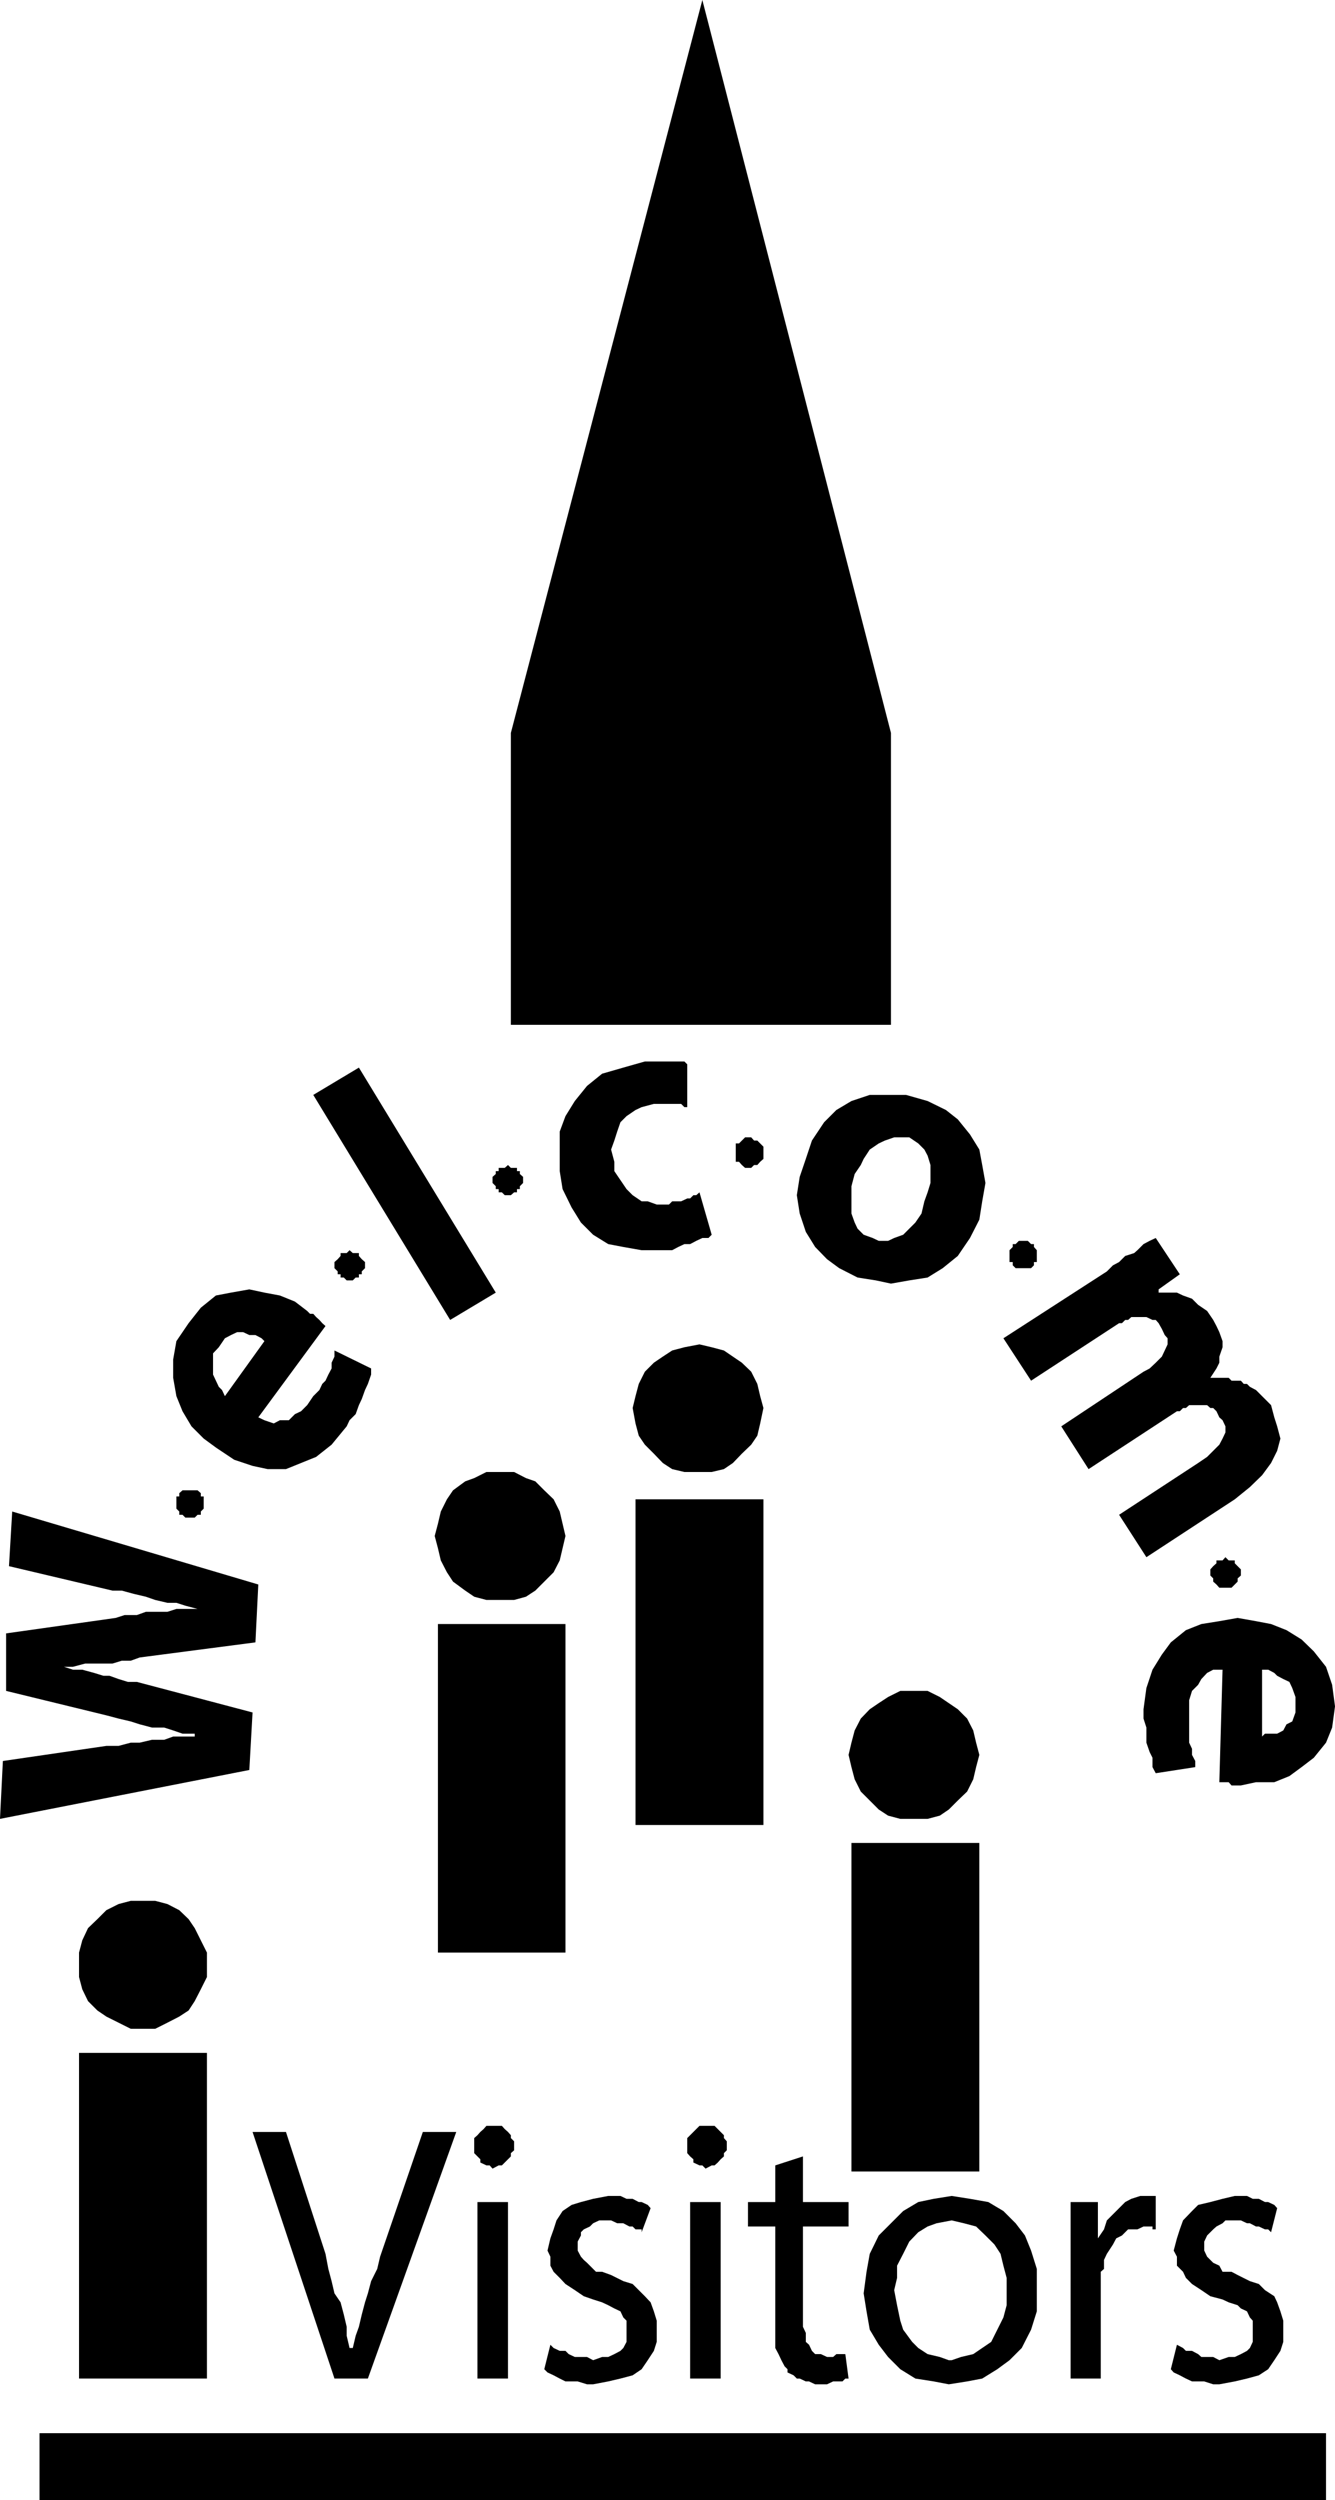 <svg xmlns="http://www.w3.org/2000/svg" width="140.447" height="262.866" fill-rule="evenodd" stroke-linecap="round" preserveAspectRatio="none" viewBox="0 0 3716 6955"><path d="M1388 4451h43l33-9 26-17 25-25 26-26 17-33 8-34 8-34-8-34-8-34-17-34-26-25-25-25-26-9-33-17h-77l-34 17-25 9-34 25-17 25-17 34-8 34-9 34 9 34 8 34 17 33 17 26 34 25 25 17 34 9h34zm186 981v-914h-355v914h355zm373-1337h34l34-8 25-17 25-26 26-25 17-25 8-34 9-43-9-33-8-34-17-34-26-25-25-17-25-17-34-9-34-8-42 8-34 9-26 17-25 17-25 25-17 34-9 34-8 33 8 43 9 34 17 25 25 25 25 26 26 17 34 8h42zm178 982v-906h-356v906h356zm423-17h34l34-9 25-17 25-25 26-25 17-34 8-34 9-34-9-34-8-34-17-33-26-26-25-17-25-17-34-17h-76l-34 17-26 17-25 17-25 26-17 33-9 34-8 34 8 34 9 34 17 34 25 25 25 25 26 17 34 9h42zm178 981v-914h-356v914h356zM398 5644h34l34-17 33-17 26-17 17-26 17-33 17-34v-68l-17-34-17-34-17-25-26-25-33-17-34-9h-68l-34 9-34 17-25 25-26 25-16 34-9 34v68l9 34 16 33 26 26 25 17 34 17 34 17h34zm178 973v-906H220v906h356zm118-1693L0 5060l8-161 288-42h34l34-9h25l34-8h34l25-9h60v-8h-34l-26-9-25-8h-34l-34-9-25-8-34-8-34-9-279-68v-160l305-43 25-8h34l25-9h60l25-8h59l-34-9-25-8h-25l-34-8-26-9-34-8-33-9h-26l-288-68 9-152 685 203-8 161-322 42-25 9h-25l-26 8h-76l-34 9h-25l25 8h26l33 9 26 8h17l25 9 26 8h25l322 85-9 160zm25-981 17 8 26 9 17-9h25l17-17 17-8 17-17 17-25 17-17 8-17 9-9 8-17 9-17v-16l8-17v-17l102 50v17l-9 26-8 17-9 25-8 17-9 25-17 17-8 17-42 51-43 34-42 17-42 17h-51l-42-9-51-17-51-34-34-25-34-34-25-42-17-42-9-51v-51l9-51 34-50 34-43 42-34 42-8 51-9 42 9 43 8 42 17 34 26 8 8h9l8 9 9 8 8 9 9 8-187 254zm17-212-8-8-17-9h-17l-17-8h-17l-17 8-17 9-17 25-16 17v59l8 17 8 17 9 9 8 17 110-153zm136-685 127-76 381 626-127 76-381-626zm1109 389-9 9h-17l-17 8-17 9h-16l-17 8-17 9h-85l-51-9-42-8-42-26-34-34-26-42-25-51-8-50v-110l16-43 26-42 34-42 42-34 59-17 60-17h110l8 8v119h-8l-9-9h-76l-34 9-17 8-25 17-17 17-9 26-8 25-9 25 9 34v26l17 25 17 25 17 17 25 17h17l25 9h34l9-9h25l17-8h8l9-9h8l9-8 34 118zm406 119-51-26-34-25-33-34-26-42-17-51-8-51 8-51 17-50 17-51 34-51 34-34 42-25 51-17h101l60 17 51 25 33 26 34 42 26 42 8 43 9 50-9 51-8 51-26 51-34 50-42 34-42 26-51 8-51 9-42-9-51-8zm42-110 17 8h26l17-8 25-9 17-17 17-17 17-25 8-34 9-25 8-26v-50l-8-26-9-17-17-17-25-17h-42l-26 9-17 8-25 17-17 26-8 17-17 25-9 34v76l9 25 8 17 17 17 25 9zm652 93 17-17 17-9 17-17 25-8 9-8 17-17 17-9 17-8 67 101-59 42v9h51l17 8 25 9 17 17 25 17 17 25 9 17 8 17 9 25v17l-9 26v17l-8 16-17 26h51l8 8h26l8 9h9l8 8 17 9 8 8 9 9 8 8 9 9 8 8 9 34 8 25 9 34-9 34-17 34-25 34-34 33-42 34-246 161-76-118 220-144 25-17 17-17 17-17 9-17 8-17v-17l-8-17-9-8-8-17-9-9h-8l-9-8h-50l-9 8h-8l-9 9h-8l-246 161-76-119 229-152 17-9 17-16 17-17 8-17 8-17v-17l-8-9-8-17-9-16-8-9h-9l-17-8h-42l-9 8h-8l-9 9h-8l-245 160-77-118 288-186zm322 1108h-26l-17 9-16 17-9 16-17 17-8 26v118l8 17v17l9 17v17l-110 17-9-17v-26l-8-16-9-26v-42l-8-25v-26l8-59 17-51 26-42 25-34 42-34 43-17 50-8 51-9 51 9 42 8 43 17 42 26 34 33 34 43 17 50 8 60-8 59-17 42-34 42-34 26-34 25-42 17h-51l-42 9h-26l-8-9h-26l9-313zm110 186 8-8h34l17-9 9-17 16-8 9-25v-43l-9-25-8-17-17-8-17-9-8-8-17-9h-17v186zM931 6617l-228-686h93l110 339 8 42 9 34 8 34 17 25 9 34 8 34v25l8 34h9l8-34 9-25 8-34 9-34 8-25 9-34 17-34 8-34 119-347h93l-246 686h-93zm398 0v-491h85v491h-85zm42-584-8-9h-9l-17-8v-9l-8-8-9-9v-42l9-8 8-9 9-8 8-9h43l8 9 9 8 8 9v8l9 9v25l-9 8v9l-8 8-9 9-8 8h-9l-17 9zm161 490 9 9 17 8h16l9 9 17 8h34l17 9 25-9h17l17-8 17-9 8-8 9-17v-59l-9-9-8-17-17-8-17-9-17-8-25-8-26-9-25-17-26-17-16-17-17-17-9-17v-25l-8-17 8-34 9-25 8-25 17-26 25-17 26-8 34-9 42-8h34l17 8h17l17 9h8l17 8 8 9-25 67v-8h-17l-8-8h-9l-17-9h-17l-17-8h-33l-17 8-9 9-17 8-8 8v9l-9 17v25l9 17 8 9 9 8 8 8 17 17h17l25 9 34 17 26 8 17 17 17 17 16 17 9 25 8 26v59l-8 25-17 26-17 25-25 17-34 9-34 8-42 8h-17l-26-8h-34l-16-8-17-9-17-8-9-9 17-68zm389 94v-491h85v491h-85zm43-584-9-9h-8l-17-8v-9l-9-8-8-9v-42l8-8 9-9 8-8 9-9h42l9 9 8 8 9 9v8l8 9v25l-8 8v9l-9 8-8 9-9 8h-8l-17 9zm271-34v127h127v68h-127v279l8 17v25l9 8 8 17 9 9h16l17 8h17l9-8h25l9 68h-9l-8 8h-26l-17 8h-33l-17-8h-9l-17-8h-8l-9-9-17-8v-9l-8-8-9-17-8-17-9-17v-338h-76v-68h76v-102l77-25zm406 634-42-8-51-8-42-26-34-34-26-34-25-42-9-51-8-50 8-60 9-50 25-51 34-34 34-34 42-25 43-9 50-8 51 8 51 9 42 25 34 34 26 34 17 42 16 51v118l-16 51-26 51-34 34-34 25-42 26-42 8-51 8zm8-67 26-9 34-8 25-17 25-17 17-34 17-34 9-34v-76l-9-34-8-33-17-26-25-25-26-25-34-9-34-8-42 8-25 9-26 16-25 26-17 34-17 33v34l-8 34 8 42 9 43 8 25 25 34 17 17 26 17 34 8 25 9h8zm331-279v-161h76v101l17-25 8-25 17-17 17-17 17-17 17-9 25-8h43v93h-9v-8h-25l-17 8h-26l-17 17-16 8-9 17-17 26-8 17v25l-9 8v297h-84v-330zm296 236 17 9 8 8h17l17 9 9 8h33l17 9 26-9h17l17-8 17-9 8-8 8-17v-59l-8-9-8-17-17-8-9-9-25-8-17-8-34-9-25-17-26-17-17-17-8-17-17-17v-25l-9-17 9-34 8-25 9-25 25-26 17-17 34-8 34-9 34-8h34l16 8h17l17 9h9l17 8 8 9-17 67-8-8h-9l-17-8h-8l-17-9h-8l-17-8h-43l-8 8-17 9-9 8-8 8-9 9-8 17v25l8 17 9 9 8 8 17 8 9 17h25l17 9 34 17 25 8 17 17 26 17 8 17 9 25 8 26v59l-8 25-17 26-17 25-26 17-33 9-34 8-43 8h-17l-25-8h-34l-17-8-17-9-17-8-8-9 17-68zM533 4222h9l8-8h9v-9l8-8v-34h-8v-9l-9-8h-42l-9 8v9h-8v34l8 8v9h9l8 8h17zm440-660h9l8-8h9v-9h8v-8l9-9v-17l-9-8-8-9v-8h-17l-9-8-8 8h-17v8l-8 9-9 8v17l9 9v8h8v9h9l8 8h8zm441-237h8l9-8h8v-9h8v-8l9-9v-17l-9-8v-8h-8v-9h-17l-8-8-9 8h-17v9h-8v8l-9 8v17l9 9v8h8v9h9l8 8h9zm668-76h9l8-8h9l8-9 9-8v-34l-9-9-8-8h-9l-8-9h-17l-9 9-8 8h-9v51h9l8 9 9 8h8zm771 279h17l8-8v-9h8v-33l-8-9v-8h-8l-9-9h-25l-9 9h-8v8l-9 9v33h9v9l8 8h26zm558 889h17l9-9 8-8v-9l9-8v-17l-9-9-8-8v-8h-17l-9-9-8 9h-17v8l-9 8-8 9v17l8 8v9l9 8 8 9h17zm280 2538v-186H110v186h3581zM1955 0l-533 2039v812h1058v-812L1955 0z" style="fill:#000;stroke:none"/></svg>

